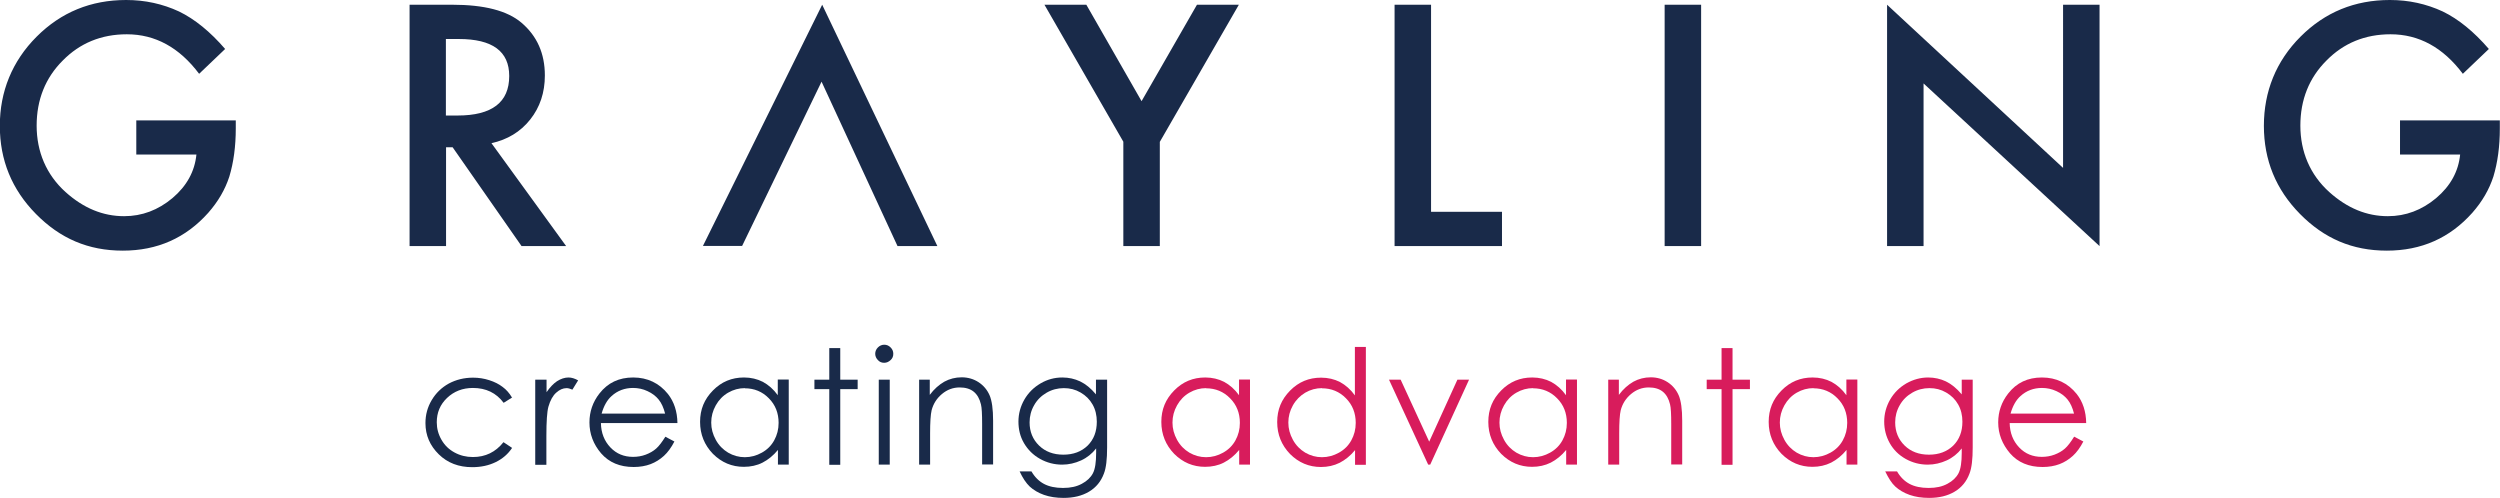 <?xml version="1.0" encoding="UTF-8"?><svg id="Layer_2" xmlns="http://www.w3.org/2000/svg" width="148.02" height="29.49" viewBox="0 0 148.02 29.49"><defs><style>.cls-1{fill:#d81c5c;}.cls-2{fill:#192a49;}</style></defs><path class="cls-2" d="M48.65,4.82l-4.71,9.74h-2.32L48.68.28l6.82,14.29h-2.36l-4.5-9.74ZM8.06,7.13h5.9v.47c0,1.07-.13,2.02-.38,2.85-.25.77-.66,1.48-1.25,2.15-1.33,1.49-3.01,2.24-5.06,2.24s-3.71-.72-5.14-2.17c-1.43-1.45-2.14-3.19-2.14-5.22S.72,3.62,2.17,2.17C3.62.72,5.39,0,7.47,0c1.12,0,2.16.23,3.13.68.93.45,1.84,1.19,2.73,2.22l-1.54,1.47c-1.17-1.56-2.6-2.34-4.28-2.34-1.51,0-2.78.52-3.8,1.56-1.02,1.02-1.54,2.31-1.54,3.85s.57,2.9,1.71,3.93c1.07.96,2.22,1.43,3.47,1.43,1.06,0,2.01-.36,2.86-1.07.85-.72,1.32-1.58,1.42-2.58h-3.56v-2.03ZM29.1,8.48l4.42,6.09h-2.64l-4.08-5.85h-.39v5.85h-2.16V.28h2.53c1.89,0,3.25.35,4.09,1.06.93.79,1.39,1.83,1.39,3.13,0,1.01-.29,1.88-.87,2.61-.58.73-1.35,1.19-2.3,1.4ZM26.41,6.84h.68c2.04,0,3.06-.78,3.06-2.34,0-1.46-.99-2.19-2.98-2.19h-.77v4.53ZM66.51,8.39L61.84.28h2.48l3.27,5.71,3.28-5.71h2.48l-4.68,8.12v6.17h-2.16v-6.17ZM84.73.28v12.26h4.2v2.03h-6.36V.28h2.16ZM100.72.28v14.29h-2.16V.28h2.16ZM111.73,14.57V.28l10.42,9.66V.28h2.16v14.29l-10.42-9.63v9.63h-2.16ZM142.11,7.13h5.9v.47c0,1.07-.13,2.02-.38,2.85-.25.77-.66,1.48-1.25,2.15-1.33,1.49-3.01,2.24-5.06,2.24s-3.71-.72-5.14-2.17c-1.43-1.45-2.14-3.19-2.14-5.22s.72-3.83,2.17-5.28c1.45-1.45,3.21-2.17,5.29-2.17,1.12,0,2.16.23,3.13.68.93.45,1.84,1.19,2.73,2.22l-1.54,1.47c-1.17-1.56-2.6-2.34-4.28-2.34-1.51,0-2.78.52-3.8,1.56-1.02,1.02-1.54,2.31-1.54,3.85s.57,2.9,1.71,3.93c1.07.96,2.22,1.43,3.47,1.43,1.06,0,2.01-.36,2.86-1.07.85-.72,1.32-1.58,1.42-2.58h-3.56v-2.03Z"/><path class="cls-2" d="M30.33,23.53l-.51.32c-.44-.59-1.05-.88-1.82-.88-.61,0-1.12.2-1.53.59-.41.39-.61.87-.61,1.44,0,.37.09.71.28,1.04s.44.57.77.75c.33.18.69.27,1.09.27.74,0,1.34-.29,1.81-.88l.51.34c-.24.36-.56.64-.97.84-.41.2-.87.3-1.39.3-.8,0-1.46-.25-1.98-.76-.52-.51-.79-1.12-.79-1.85,0-.49.12-.94.37-1.36.25-.42.58-.74,1.01-.98.43-.23.91-.35,1.44-.35.33,0,.65.05.96.15s.57.23.79.4c.22.16.4.37.55.62Z"/><path class="cls-2" d="M31.7,22.48h.66v.74c.2-.29.41-.51.62-.65.22-.14.45-.22.68-.22.18,0,.37.06.57.17l-.34.55c-.14-.06-.25-.09-.34-.09-.22,0-.42.09-.62.27-.2.18-.35.45-.46.83-.08.29-.12.87-.12,1.74v1.7h-.66v-5.03Z"/><path class="cls-2" d="M39.38,25.85l.55.29c-.18.35-.39.64-.62.85s-.5.38-.79.49c-.29.11-.63.17-1,.17-.82,0-1.46-.27-1.93-.81-.46-.54-.69-1.15-.69-1.83,0-.64.2-1.21.59-1.71.5-.64,1.16-.95,2-.95s1.54.33,2.06.98c.36.46.55,1.03.56,1.72h-4.53c.01.58.2,1.06.56,1.44s.81.56,1.34.56c.26,0,.51-.04.75-.13s.45-.21.62-.36c.17-.15.35-.39.55-.71ZM39.38,24.49c-.09-.35-.21-.62-.38-.83-.17-.21-.38-.37-.66-.5-.27-.13-.56-.19-.86-.19-.49,0-.92.16-1.27.48-.26.23-.46.58-.59,1.04h3.75Z"/><path class="cls-2" d="M46.7,22.48v5.03h-.64v-.87c-.27.33-.58.58-.91.75s-.71.25-1.11.25c-.71,0-1.32-.26-1.83-.77-.5-.52-.76-1.15-.76-1.89s.25-1.34.76-1.86,1.12-.77,1.84-.77c.41,0,.79.09,1.12.26.33.18.63.44.88.79v-.93h.64ZM44.11,22.98c-.36,0-.69.09-1,.27-.31.18-.55.43-.73.75-.18.32-.27.66-.27,1.02s.09.69.27,1.02.43.58.73.76c.31.18.64.27.99.27s.69-.09,1.01-.27c.32-.18.56-.42.73-.73s.26-.65.26-1.03c0-.58-.19-1.07-.58-1.46-.38-.39-.86-.59-1.42-.59Z"/><path class="cls-2" d="M49.1,20.61h.65v1.87h1.03v.56h-1.03v4.48h-.65v-4.48h-.88v-.56h.88v-1.87Z"/><path class="cls-2" d="M52.35,20.41c.15,0,.27.05.38.16s.16.23.16.38-.05.27-.16.37-.23.16-.38.16-.27-.05-.37-.16c-.1-.1-.16-.23-.16-.37s.05-.27.16-.38c.1-.1.23-.16.37-.16ZM52.03,22.48h.65v5.03h-.65v-5.03Z"/><path class="cls-2" d="M54.4,22.48h.65v.9c.26-.35.55-.6.86-.78.31-.17.66-.26,1.03-.26s.71.1,1,.29.51.45.65.77.21.83.21,1.51v2.59h-.65v-2.4c0-.58-.02-.97-.07-1.16-.08-.33-.22-.58-.43-.75-.21-.17-.49-.25-.83-.25-.39,0-.74.13-1.05.39s-.51.58-.61.96c-.06.25-.09.71-.09,1.37v1.85h-.65v-5.03Z"/><path class="cls-2" d="M64.9,22.48h.65v4.01c0,.71-.06,1.22-.19,1.55-.17.46-.46.82-.88,1.07-.42.25-.92.37-1.51.37-.43,0-.82-.06-1.16-.18-.34-.12-.62-.29-.84-.49-.22-.21-.42-.51-.6-.9h.7c.19.33.44.58.74.74s.68.24,1.13.24.81-.08,1.12-.25c.3-.16.52-.37.65-.62s.19-.65.19-1.21v-.26c-.24.31-.54.55-.89.71-.35.16-.73.25-1.12.25-.46,0-.9-.11-1.31-.34-.41-.23-.72-.54-.95-.93s-.33-.82-.33-1.28.12-.9.35-1.3c.23-.4.55-.72.96-.96s.84-.35,1.29-.35c.38,0,.73.08,1.05.23.33.16.64.41.94.77v-.87ZM62.99,22.98c-.37,0-.71.09-1.02.27-.31.18-.56.42-.74.74-.18.31-.27.65-.27,1.02,0,.55.19,1.01.56,1.37s.85.54,1.44.54,1.07-.18,1.44-.54c.36-.36.54-.83.54-1.41,0-.38-.08-.72-.25-1.02-.17-.3-.4-.53-.71-.71s-.63-.26-.99-.26Z"/><path class="cls-1" d="M74.01,22.48v5.03h-.64v-.87c-.27.33-.58.58-.91.75s-.71.25-1.11.25c-.71,0-1.32-.26-1.83-.77-.5-.52-.76-1.15-.76-1.89s.25-1.34.76-1.86,1.12-.77,1.84-.77c.41,0,.79.09,1.12.26.33.18.63.44.88.79v-.93h.64ZM71.42,22.98c-.36,0-.69.09-1,.27-.31.18-.55.43-.73.75-.18.32-.27.66-.27,1.02s.09.69.27,1.02.43.58.73.76c.31.18.64.27.99.27s.69-.09,1.01-.27c.32-.18.56-.42.73-.73s.26-.65.26-1.03c0-.58-.19-1.07-.58-1.46-.38-.39-.86-.59-1.42-.59Z"/><path class="cls-1" d="M80.87,20.54v6.98h-.64v-.87c-.27.33-.58.58-.91.75-.34.17-.71.25-1.11.25-.71,0-1.32-.26-1.83-.77-.5-.52-.76-1.15-.76-1.89s.25-1.34.76-1.86c.51-.52,1.12-.77,1.84-.77.41,0,.79.09,1.12.26.33.18.63.44.88.79v-2.87h.64ZM78.28,22.98c-.36,0-.69.09-1,.27-.3.18-.55.43-.73.75-.18.32-.27.66-.27,1.02s.09.69.27,1.02.43.58.73.76c.31.18.64.27.99.27s.69-.09,1.01-.27.56-.42.73-.73.26-.65.26-1.03c0-.58-.19-1.07-.58-1.46-.38-.39-.86-.59-1.42-.59Z"/><path class="cls-1" d="M82.24,22.48h.69l1.69,3.67,1.67-3.67h.69l-2.3,5.03h-.12l-2.32-5.03Z"/><path class="cls-1" d="M93.37,22.48v5.03h-.64v-.87c-.27.33-.58.58-.91.75-.34.17-.71.25-1.11.25-.71,0-1.32-.26-1.83-.77-.5-.52-.76-1.15-.76-1.89s.25-1.34.76-1.86,1.12-.77,1.84-.77c.41,0,.79.09,1.12.26.33.18.63.44.88.79v-.93h.64ZM90.78,22.98c-.36,0-.69.09-1,.27s-.55.43-.73.75c-.18.32-.27.66-.27,1.02s.09.69.27,1.02.43.58.73.76c.31.18.64.27.99.27s.69-.09,1.01-.27c.32-.18.56-.42.73-.73.17-.31.26-.65.26-1.03,0-.58-.19-1.07-.58-1.46-.38-.39-.86-.59-1.42-.59Z"/><path class="cls-1" d="M95.2,22.48h.65v.9c.26-.35.55-.6.86-.78.31-.17.66-.26,1.03-.26s.71.1,1,.29c.29.19.51.45.65.77s.21.83.21,1.51v2.59h-.65v-2.4c0-.58-.02-.97-.07-1.16-.08-.33-.22-.58-.43-.75-.21-.17-.49-.25-.83-.25-.39,0-.74.13-1.05.39-.31.26-.51.58-.61.96-.06.25-.09.71-.09,1.37v1.85h-.65v-5.03Z"/><path class="cls-1" d="M101.93,20.61h.65v1.87h1.03v.56h-1.03v4.48h-.65v-4.48h-.88v-.56h.88v-1.87Z"/><path class="cls-1" d="M109.97,22.48v5.03h-.64v-.87c-.27.33-.58.58-.91.75-.34.17-.71.25-1.11.25-.71,0-1.32-.26-1.83-.77-.5-.52-.76-1.15-.76-1.89s.25-1.34.76-1.86,1.12-.77,1.84-.77c.41,0,.79.09,1.12.26.33.18.63.44.88.79v-.93h.64ZM107.38,22.98c-.36,0-.69.09-1,.27s-.55.43-.73.75c-.18.32-.27.66-.27,1.02s.09.69.27,1.02.43.58.73.76c.31.18.64.27.99.27s.69-.09,1.01-.27c.32-.18.56-.42.73-.73.17-.31.26-.65.26-1.03,0-.58-.19-1.07-.58-1.46-.38-.39-.86-.59-1.42-.59Z"/><path class="cls-1" d="M116.15,22.48h.65v4.01c0,.71-.06,1.22-.19,1.55-.17.46-.46.82-.88,1.07s-.92.37-1.51.37c-.43,0-.82-.06-1.16-.18-.34-.12-.62-.29-.84-.49s-.41-.51-.6-.9h.7c.19.33.44.58.74.74.3.16.68.24,1.13.24s.81-.08,1.12-.25c.3-.16.52-.37.65-.62.13-.25.19-.65.19-1.21v-.26c-.24.31-.54.55-.89.71-.35.16-.73.25-1.12.25-.46,0-.9-.11-1.31-.34-.41-.23-.72-.54-.94-.93-.22-.39-.33-.82-.33-1.28s.12-.9.35-1.3c.23-.4.55-.72.96-.96.41-.23.84-.35,1.29-.35.38,0,.73.08,1.05.23.33.16.64.41.94.77v-.87ZM114.24,22.98c-.37,0-.71.09-1.02.27-.31.18-.56.42-.74.74-.18.31-.27.65-.27,1.02,0,.55.19,1.01.56,1.37s.85.54,1.44.54,1.07-.18,1.44-.54c.36-.36.54-.83.54-1.41,0-.38-.08-.72-.25-1.02-.17-.3-.4-.53-.71-.71s-.63-.26-.99-.26Z"/><path class="cls-1" d="M122.8,25.85l.55.29c-.18.35-.39.64-.62.85s-.5.38-.79.49c-.29.11-.63.17-1,.17-.82,0-1.46-.27-1.93-.81-.46-.54-.7-1.15-.7-1.83,0-.64.2-1.21.59-1.71.5-.64,1.16-.95,2-.95s1.54.33,2.06.98c.36.46.55,1.03.56,1.72h-4.53c.01.58.2,1.06.56,1.44s.81.56,1.34.56c.26,0,.51-.04.75-.13s.45-.21.62-.36c.17-.15.35-.39.55-.71ZM122.8,24.49c-.09-.35-.21-.62-.38-.83s-.38-.37-.66-.5-.56-.19-.86-.19c-.49,0-.92.16-1.27.48-.26.23-.46.58-.59,1.04h3.75Z"/></svg>